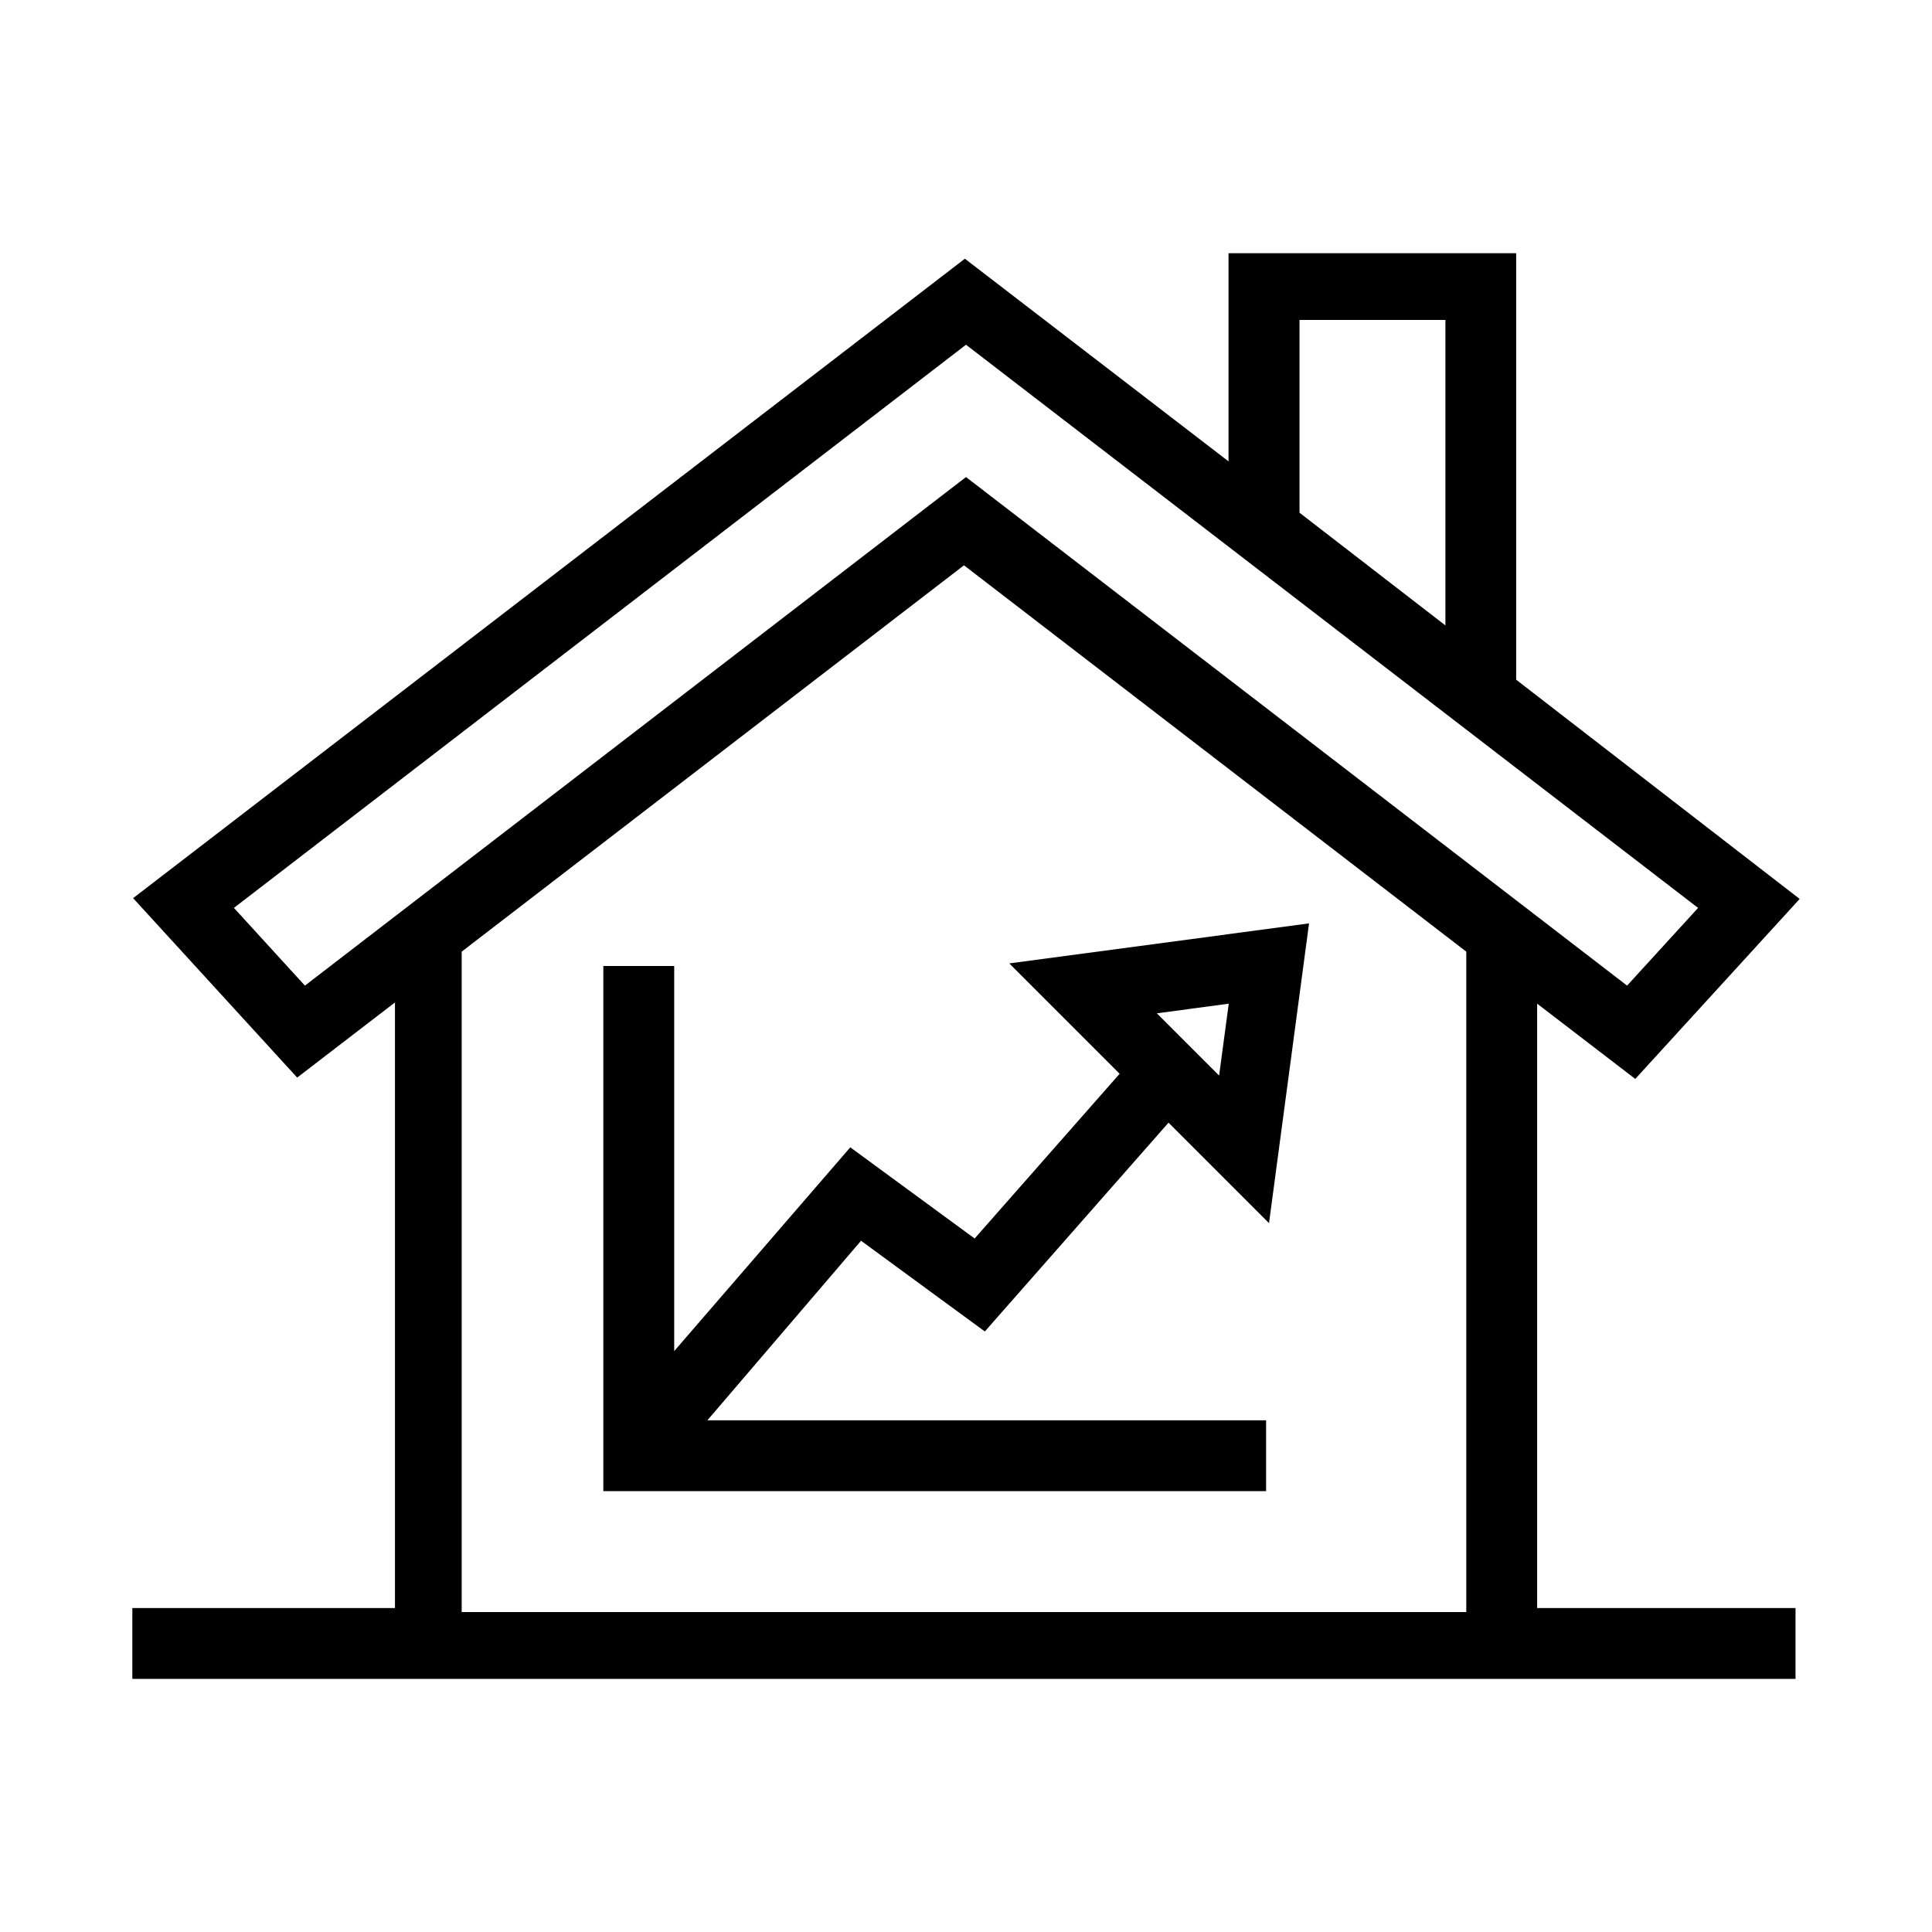 <?xml version="1.0" encoding="UTF-8"?>
<svg id="Icons" xmlns="http://www.w3.org/2000/svg" viewBox="0 0 172.28 172.28">
  <path d="M137.06,89.49l8.76,6.72,14.66-16.05-25.28-19.55V22.58h-25.65v18.56l-23.51-18.07L11.87,80.09l14.63,16,8.72-6.7v54H11.8v6.32h148.31v-6.32h-23.04v-53.9ZM115.88,28.53h13.01v27.24l-13.01-10.05v-17.19ZM20.87,80.95L86.14,30.74l65.28,50.22-6.33,6.93-58.95-45.35-58.95,45.35-6.33-6.93ZM41.17,143.75v-58.89l44.79-34.45,44.79,34.45v58.89H41.17Z"/>
  <path d="M99.84,95.75l-12.93,14.69-11.09-8.13-15.7,18.17v-34.34h-6.32v46.83h59.1v-6.32h-49.82l13.7-16.01,11.04,8.09,16.38-18.62,8.96,8.96,3.57-26.73-26.73,3.57,9.84,9.84ZM108.71,95.91l-5.55-5.55,6.41-.86-.86,6.41Z"/>
</svg>